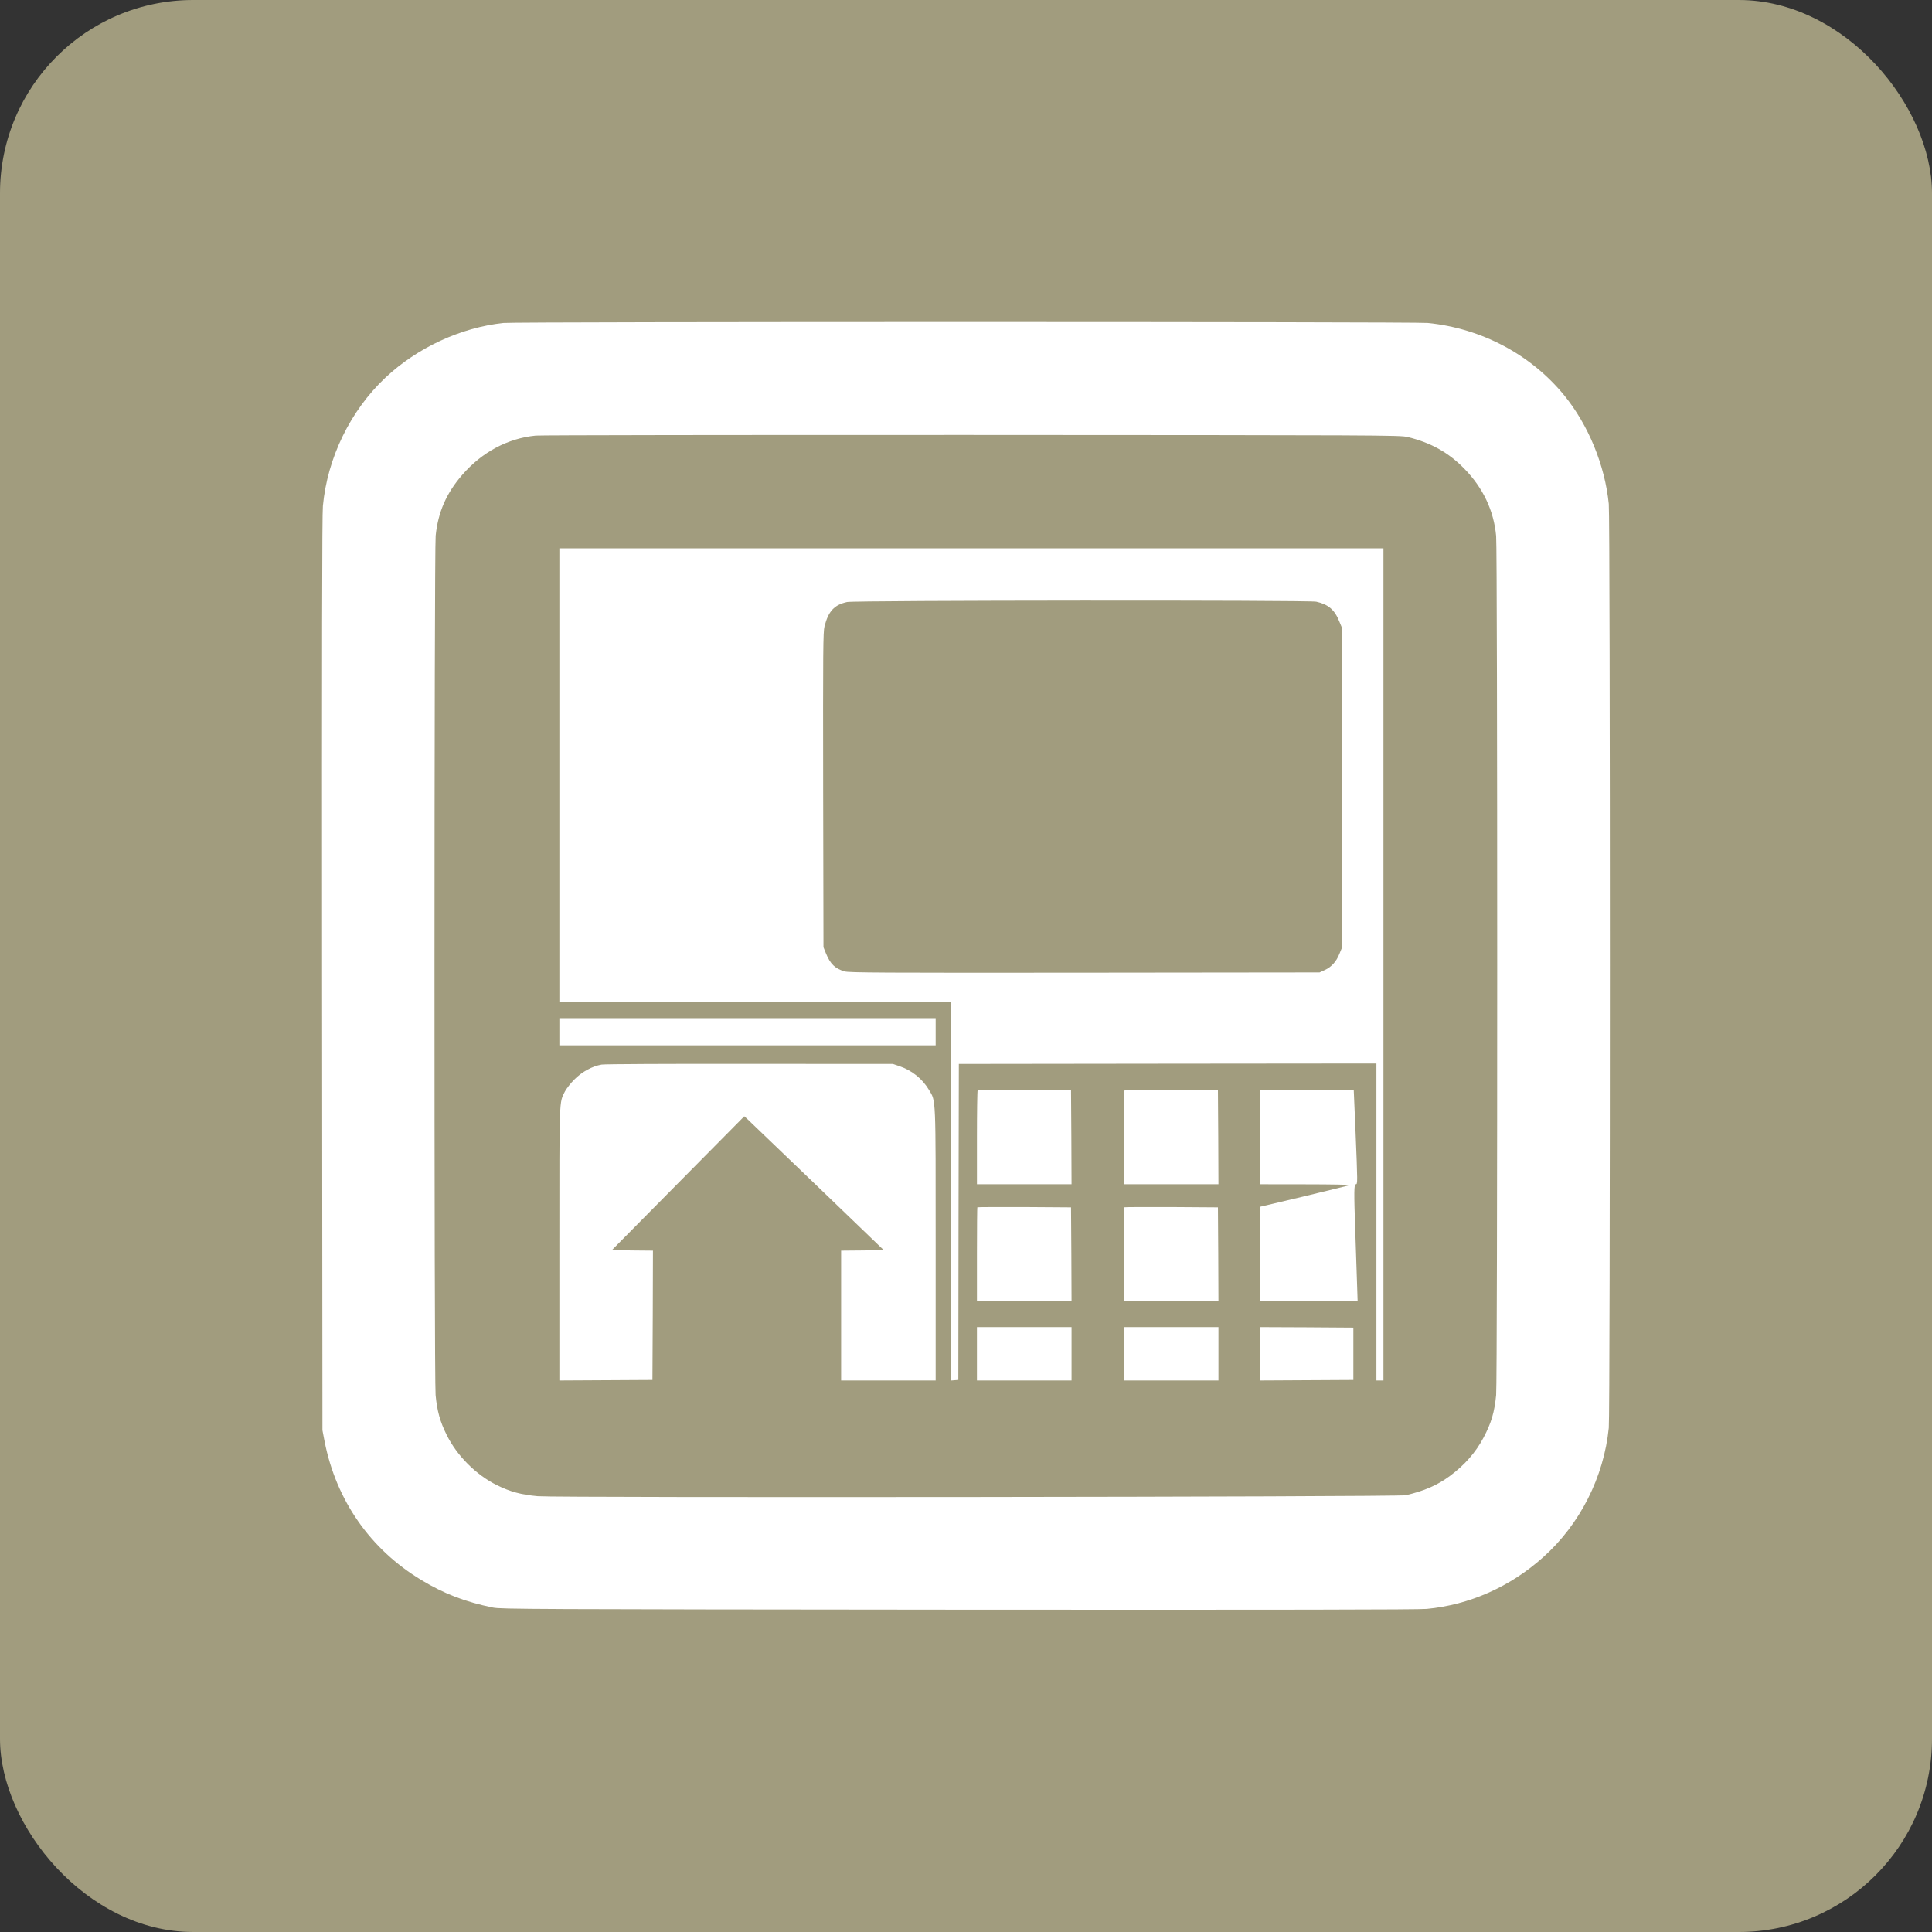 <?xml version="1.0" encoding="UTF-8"?> <svg xmlns="http://www.w3.org/2000/svg" width="30" height="30" viewBox="0 0 30 30" fill="none"><rect x="0" y="0" width="30" height="30" fill="#333333" stroke="none"/><rect width="30" height="30" rx="3" fill="#A19C7E"></rect><path d="M7.818 5.015C7.156 5.086 6.482 5.397 5.984 5.865C5.44 6.378 5.084 7.109 5.014 7.857C5.001 7.984 4.998 10.118 5.001 15.123L5.007 22.209L5.04 22.381C5.221 23.3 5.751 24.058 6.545 24.536C6.896 24.748 7.221 24.873 7.654 24.962C7.779 24.987 8.196 24.989 14.881 24.995C19.898 24.998 22.028 24.995 22.154 24.983C22.821 24.92 23.456 24.637 23.968 24.175C24.534 23.667 24.904 22.936 24.981 22.172C25.004 21.947 25.004 8.05 24.981 7.825C24.92 7.222 24.664 6.6 24.29 6.14C23.771 5.506 23.009 5.1 22.171 5.015C21.975 4.995 8.011 4.995 7.818 5.015ZM21.857 6.786C22.214 6.872 22.492 7.026 22.735 7.275C23.028 7.573 23.195 7.926 23.232 8.323C23.254 8.557 23.254 21.426 23.232 21.662C23.206 21.929 23.157 22.095 23.037 22.322C22.915 22.553 22.742 22.75 22.512 22.92C22.32 23.062 22.11 23.154 21.826 23.218C21.71 23.245 8.64 23.259 8.35 23.233C8.09 23.209 7.923 23.164 7.715 23.061C7.392 22.901 7.095 22.604 6.936 22.281C6.834 22.078 6.787 21.909 6.764 21.662C6.74 21.415 6.742 8.551 6.765 8.318C6.803 7.951 6.931 7.657 7.181 7.37C7.486 7.02 7.884 6.807 8.318 6.764C8.387 6.757 11.435 6.753 15.092 6.754C21.446 6.757 21.745 6.757 21.857 6.786Z" fill="white"></path><path d="M8.686 12.037V15.561H11.725H14.764V18.5V21.437L14.823 21.432L14.881 21.428L14.884 18.975L14.889 16.521L18.131 16.517L21.373 16.514V18.975V21.436H21.428H21.482V14.975V8.514H15.084H8.686V12.037ZM20.439 9.343C20.625 9.384 20.725 9.468 20.798 9.653L20.834 9.74V12.232V14.725L20.798 14.812C20.751 14.931 20.673 15.017 20.573 15.062L20.49 15.1L16.842 15.104C13.657 15.107 13.184 15.104 13.115 15.084C12.965 15.04 12.893 14.97 12.823 14.798L12.787 14.709L12.782 12.265C12.779 10.095 12.781 9.811 12.803 9.726C12.864 9.49 12.954 9.392 13.154 9.348C13.273 9.322 20.315 9.317 20.439 9.343Z" fill="white"></path><path d="M8.686 16.021V16.232H11.607H14.529V16.021V15.81H11.607H8.686V16.021Z" fill="white"></path><path d="M9.342 16.531C9.198 16.556 9.04 16.64 8.92 16.761C8.862 16.818 8.797 16.903 8.773 16.947C8.681 17.129 8.686 17.018 8.686 19.322V21.436L9.409 21.432L10.131 21.428L10.136 20.425L10.139 19.42L9.82 19.417L9.501 19.412L10.529 18.373L11.557 17.334L11.601 17.373C11.625 17.395 12.112 17.862 12.684 18.412L13.723 19.412L13.392 19.417L13.061 19.42V20.428V21.436H13.795H14.529V19.332C14.529 16.998 14.534 17.106 14.426 16.925C14.322 16.751 14.162 16.622 13.968 16.556L13.865 16.521L11.646 16.52C10.368 16.518 9.392 16.523 9.342 16.531Z" fill="white"></path><path d="M15.181 16.931C15.175 16.936 15.17 17.267 15.17 17.665V18.389H15.904H16.639L16.636 17.657L16.631 16.928L15.911 16.923C15.515 16.922 15.185 16.925 15.181 16.931Z" fill="white"></path><path d="M17.462 16.931C17.456 16.936 17.451 17.267 17.451 17.665V18.389H18.186H18.92L18.917 17.657L18.912 16.928L18.192 16.923C17.797 16.922 17.467 16.925 17.462 16.931Z" fill="white"></path><path d="M19.561 17.654V18.389L20.276 18.39C20.668 18.39 20.976 18.396 20.959 18.403C20.942 18.409 20.62 18.487 20.245 18.578L19.561 18.74V19.47V20.201H20.32H21.081L21.07 19.868C21.064 19.687 21.053 19.351 21.045 19.123C21.023 18.504 21.025 18.389 21.053 18.389C21.082 18.389 21.082 18.375 21.048 17.553L21.021 16.928L20.292 16.923L19.561 16.92V17.654Z" fill="white"></path><path d="M15.176 18.747C15.173 18.75 15.17 19.079 15.17 19.478V20.201H15.904H16.639L16.636 19.475L16.631 18.748L15.907 18.743C15.509 18.742 15.179 18.743 15.176 18.747Z" fill="white"></path><path d="M17.457 18.747C17.454 18.75 17.451 19.079 17.451 19.478V20.201H18.186H18.92L18.917 19.475L18.912 18.748L18.189 18.743C17.79 18.742 17.46 18.743 17.457 18.747Z" fill="white"></path><path d="M15.17 21.021V21.436H15.904H16.639V21.021V20.607H15.904H15.17V21.021Z" fill="white"></path><path d="M17.451 21.021V21.436H18.186H18.92V21.021V20.607H18.186H17.451V21.021Z" fill="white"></path><path d="M19.561 21.021V21.436L20.287 21.432L21.015 21.428V21.021V20.615L20.287 20.61L19.561 20.607V21.021Z" fill="white"></path></svg> 